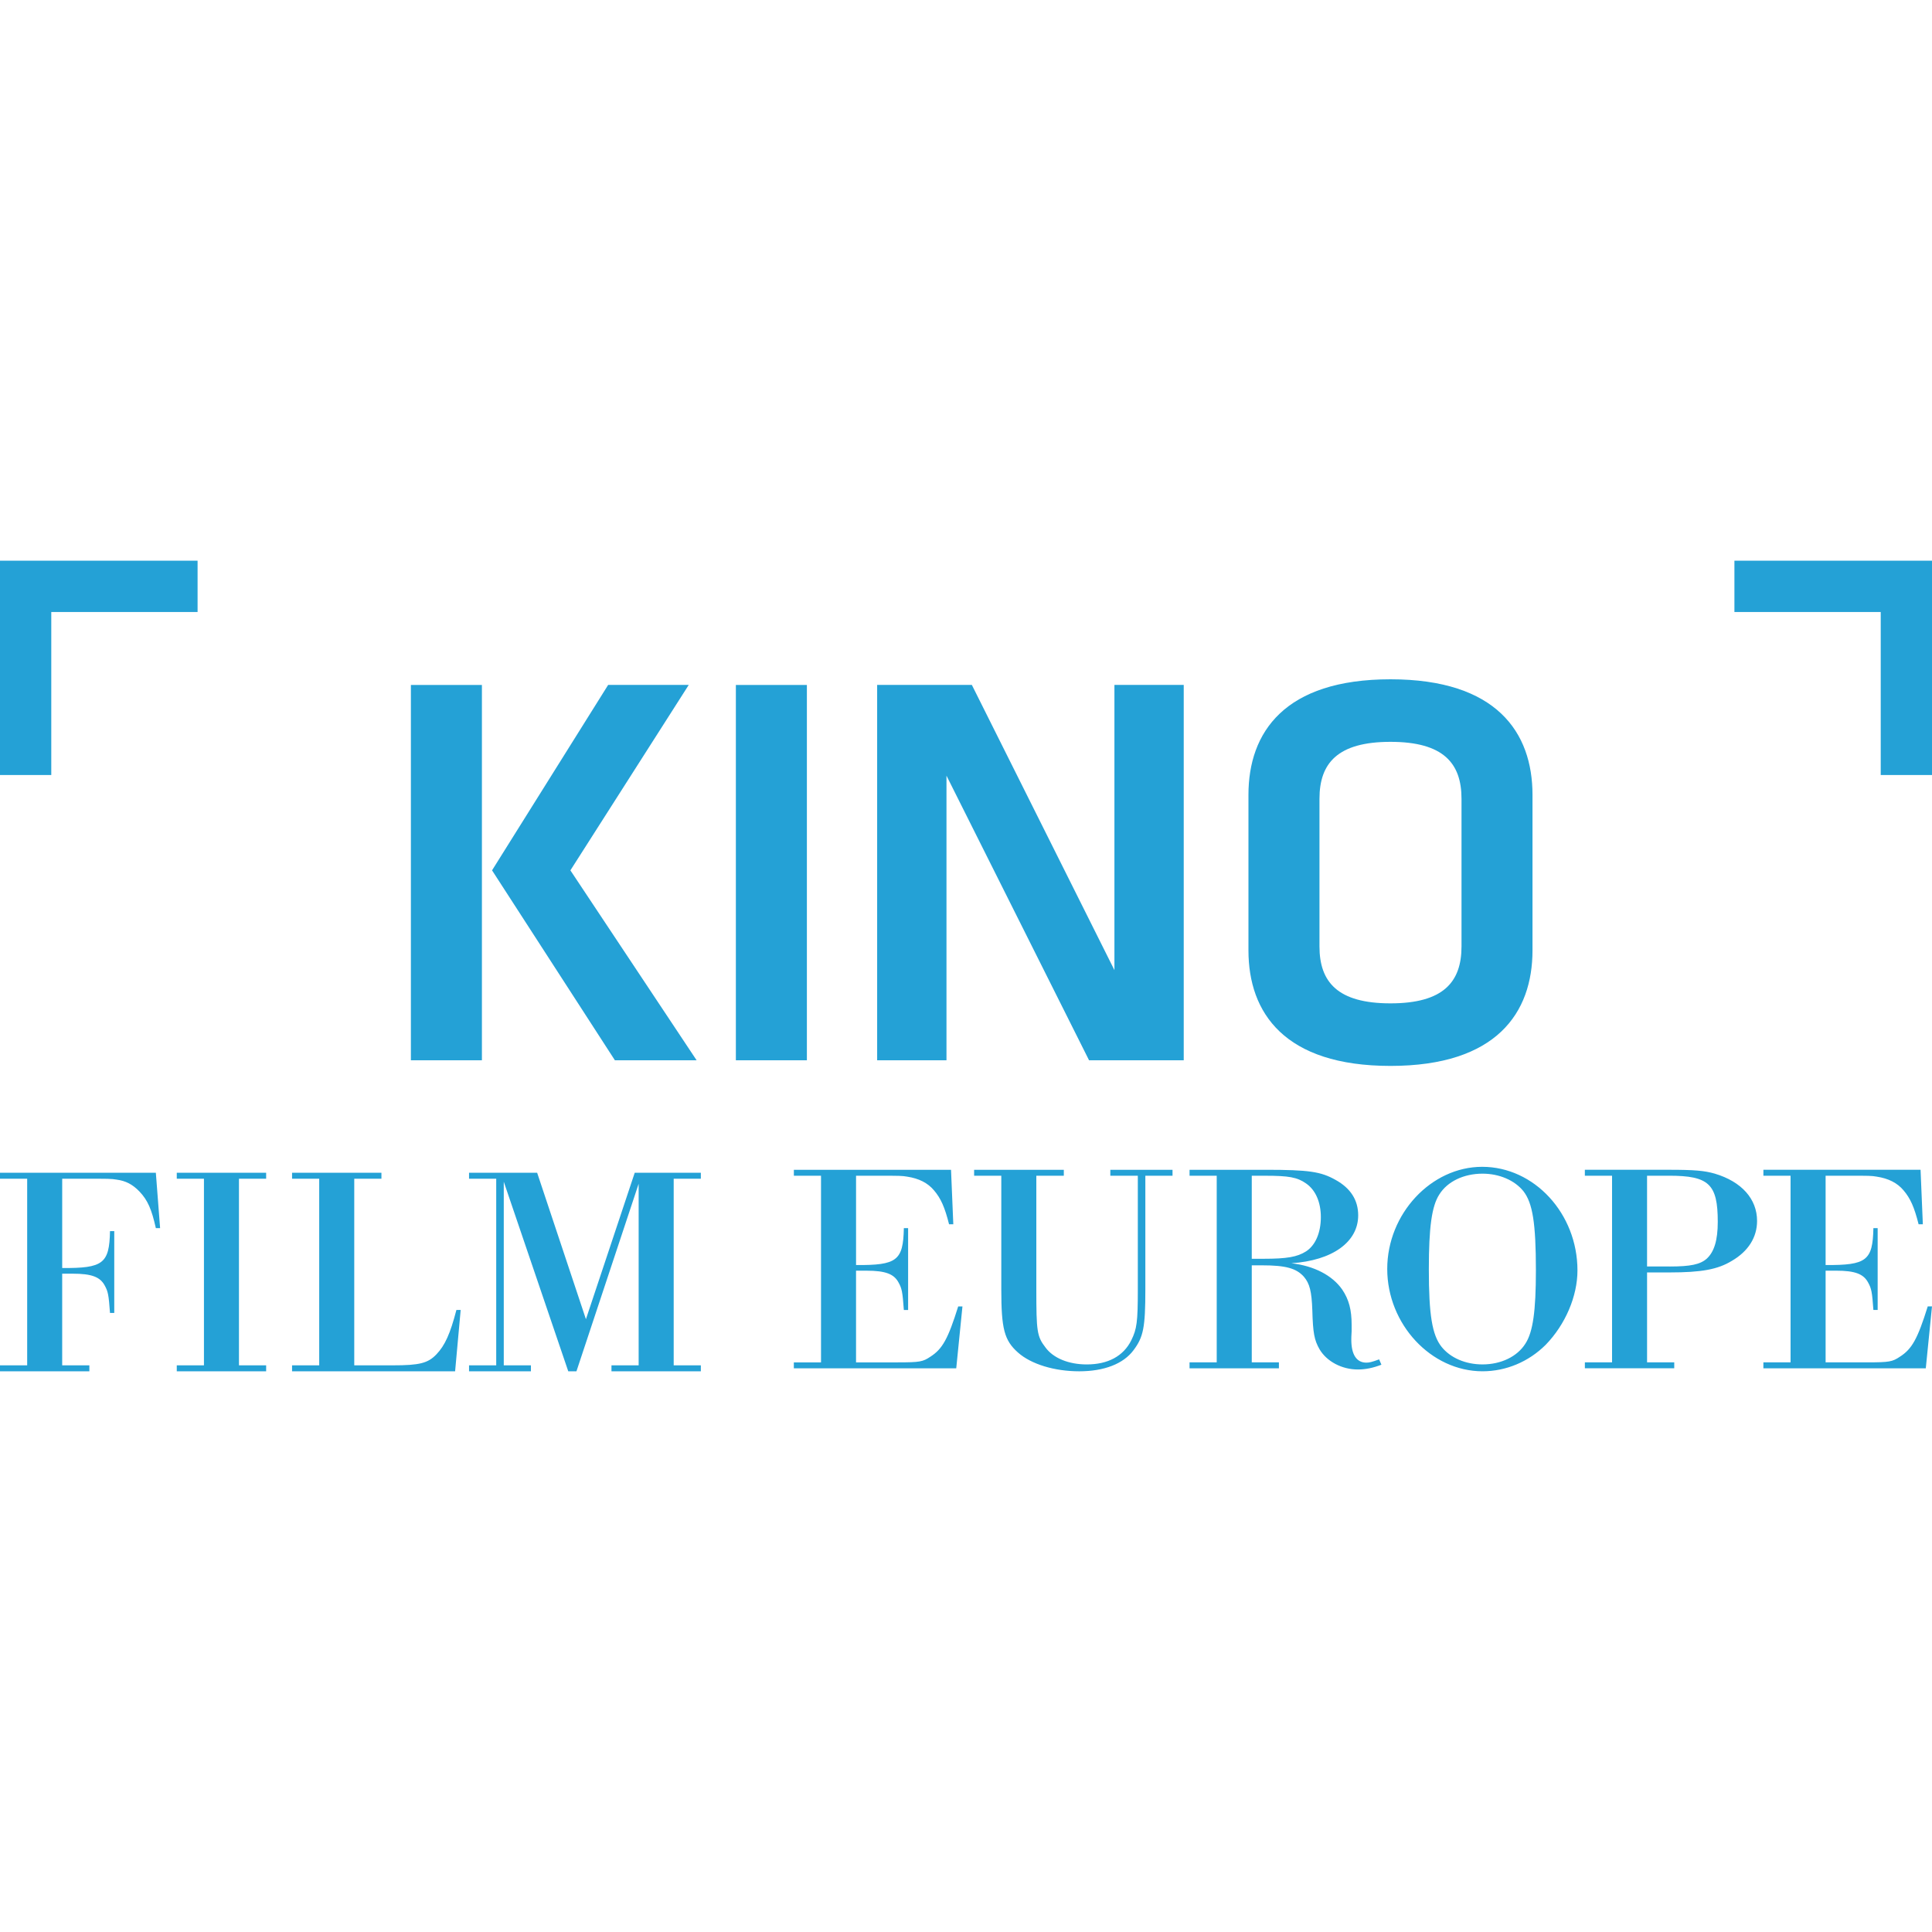 <?xml version="1.0" encoding="UTF-8"?><svg id="Layer_1" xmlns="http://www.w3.org/2000/svg" xmlns:xlink="http://www.w3.org/1999/xlink" viewBox="0 0 150 150"><defs><clipPath id="clippath"><rect y="43.534" width="150" height="62.931" fill="none"/></clipPath></defs><g clip-path="url(#clippath)"><path d="m146.019,60.174h3.981v-16.64h-15.34v3.983h11.359v12.657ZM3.981,47.517h11.359v-3.983H0v16.64h3.981v-12.657Zm135.039,43.766h-2.11v-.462h12.202l.177,4.229h-.33c-.331-1.317-.636-2.01-1.17-2.634-.484-.577-1.17-.924-2.085-1.063-.382-.07-.661-.07-2.008-.07h-1.956v6.933c3.176.023,3.66-.346,3.71-2.865h.331v6.354h-.331c-.1-1.409-.152-1.663-.407-2.125-.356-.671-1.016-.925-2.49-.925h-.813v7.118h3.228c1.729,0,1.956-.047,2.542-.44.94-.601,1.372-1.386,2.16-3.904h.33l-.482,4.806h-12.609v-.462h2.11v-14.489Zm-9.389,7.048c1.626,0,2.364-.161,2.873-.601.584-.532.863-1.432.863-2.865,0-2.935-.686-3.583-3.787-3.583h-1.703v7.048h1.754Zm-4.473-7.048h-2.11v-.462h6.508c2.033,0,2.769.07,3.583.301,2.085.624,3.28,1.965,3.28,3.673,0,1.272-.686,2.358-1.958,3.097-1.093.669-2.363.9-4.854.9h-1.729v6.98h2.11v.462h-6.939v-.462h2.11v-14.489Zm-13.41,1.456c-.586.902-.813,2.542-.813,5.8,0,3.536.253,5.107.991,6.032.686.853,1.856,1.362,3.178,1.362,1.424,0,2.694-.601,3.33-1.616.584-.902.813-2.518.813-5.684,0-3.675-.254-5.222-.966-6.146-.686-.855-1.883-1.364-3.178-1.364-1.449,0-2.721.601-3.355,1.616m10.726,5.894c0,2.01-.94,4.205-2.465,5.776-1.322,1.317-3.076,2.057-4.906,2.057-3.991,0-7.398-3.651-7.398-7.948,0-4.275,3.407-7.927,7.373-7.927,4.041,0,7.396,3.628,7.396,8.042m-24.371-.902c1.804,0,2.617-.139,3.303-.577.713-.462,1.145-1.432,1.145-2.657,0-1.156-.407-2.103-1.145-2.612-.686-.485-1.347-.601-3.203-.601h-1.016v6.447h.915Zm-3.636-6.447h-2.11v-.462h5.897c3.357,0,4.297.139,5.442.786,1.168.646,1.754,1.571,1.754,2.749,0,2.08-2.01,3.512-5.186,3.72,1.779.209,3.176.947,3.939,2.033.534.786.738,1.595.738,2.751v.485c-.025.346-.025.601-.025.669,0,1.156.407,1.78,1.168,1.78.229,0,.433-.047.992-.254l.177.415c-.661.254-1.245.37-1.831.37-1.245,0-2.415-.624-2.974-1.571-.407-.716-.509-1.248-.559-3.027-.05-1.456-.204-2.08-.661-2.61-.586-.648-1.399-.879-3.253-.879h-.788v7.533h2.108v.462h-6.939v-.462h2.11v-14.489Zm-8.261,0v-.462h4.829v.462h-2.11v8.827c0,2.958-.152,3.698-.915,4.714-.788,1.064-2.287,1.642-4.218,1.642s-3.738-.554-4.754-1.456c-1.068-.947-1.297-1.849-1.297-4.9v-8.827h-2.11v-.462h6.964v.462h-2.134v8.827c0,3.258.05,3.651.711,4.506.609.832,1.804,1.317,3.203,1.317,1.652,0,2.846-.646,3.457-1.871.432-.879.509-1.411.509-3.952v-8.827h-2.135Zm-22.46,0h-2.11v-.462h12.202l.177,4.229h-.33c-.331-1.317-.636-2.01-1.17-2.634-.484-.577-1.17-.924-2.085-1.063-.382-.07-.661-.07-2.008-.07h-1.958v6.933c3.178.023,3.661-.346,3.711-2.865h.331v6.354h-.331c-.102-1.409-.152-1.663-.407-2.125-.355-.671-1.016-.925-2.492-.925h-.813v7.118h3.23c1.729,0,1.956-.047,2.542-.44.94-.601,1.372-1.386,2.16-3.904h.33l-.482,4.806h-12.609v-.462h2.11v-14.489Zm-25.219.231h-2.11v-.462h5.288l3.787,11.369,3.788-11.369h5.134v.462h-2.108v14.489h2.108v.462h-6.939v-.462h2.11v-14.096l-4.829,14.558h-.636l-5.007-14.719v14.257h2.108v.462h-4.804v-.462h2.11v-14.489Zm-13.743,0h-2.108v-.462h6.939v.462h-2.11v14.489h2.999c2.06,0,2.721-.162,3.382-.855.661-.693,1.068-1.595,1.55-3.444h.331l-.432,4.761h-12.659v-.462h2.108v-14.489Zm-8.949,0h-2.11v-.462h6.939v.462h-2.11v14.489h2.11v.462h-6.939v-.462h2.11v-14.489Zm-13.725,0H0v-.462h12.1l.33,4.299h-.33c-.331-1.479-.636-2.172-1.272-2.843-.534-.554-1.068-.832-1.779-.924-.432-.07-.534-.07-2.644-.07h-1.576v6.933c3.178.023,3.661-.346,3.711-2.865h.331v6.354h-.331c-.102-1.409-.152-1.663-.407-2.125-.356-.671-1.017-.924-2.492-.924h-.813v7.117h2.11v.462H0v-.462h2.11v-14.489Zm100.334-18.034c0,2.756,1.401,4.419,5.514,4.419s5.514-1.663,5.514-4.419v-11.464c0-2.758-1.401-4.421-5.514-4.421s-5.514,1.663-5.514,4.421v11.464Zm16.539.305c0,4.858-2.8,8.971-11.026,8.971s-11.027-4.113-11.027-8.971v-12.077c0-4.856,2.801-8.969,11.027-8.969s11.026,4.113,11.026,8.969v12.077Zm-45.498-13.564v22.098h-5.383v-29.143h7.353l11.069,22.142v-22.142h5.381v29.143h-7.351l-11.069-22.098Zm-10.838,22.098h-5.514v-29.141h5.514v29.141Zm-18.362-14.747l9.801,14.747h-6.345l-9.538-14.747,9.014-14.396h6.257l-9.188,14.396Zm-6.869,14.747h-5.514v-29.141h5.514v29.141Z" fill="#24a1d6"/></g></svg>